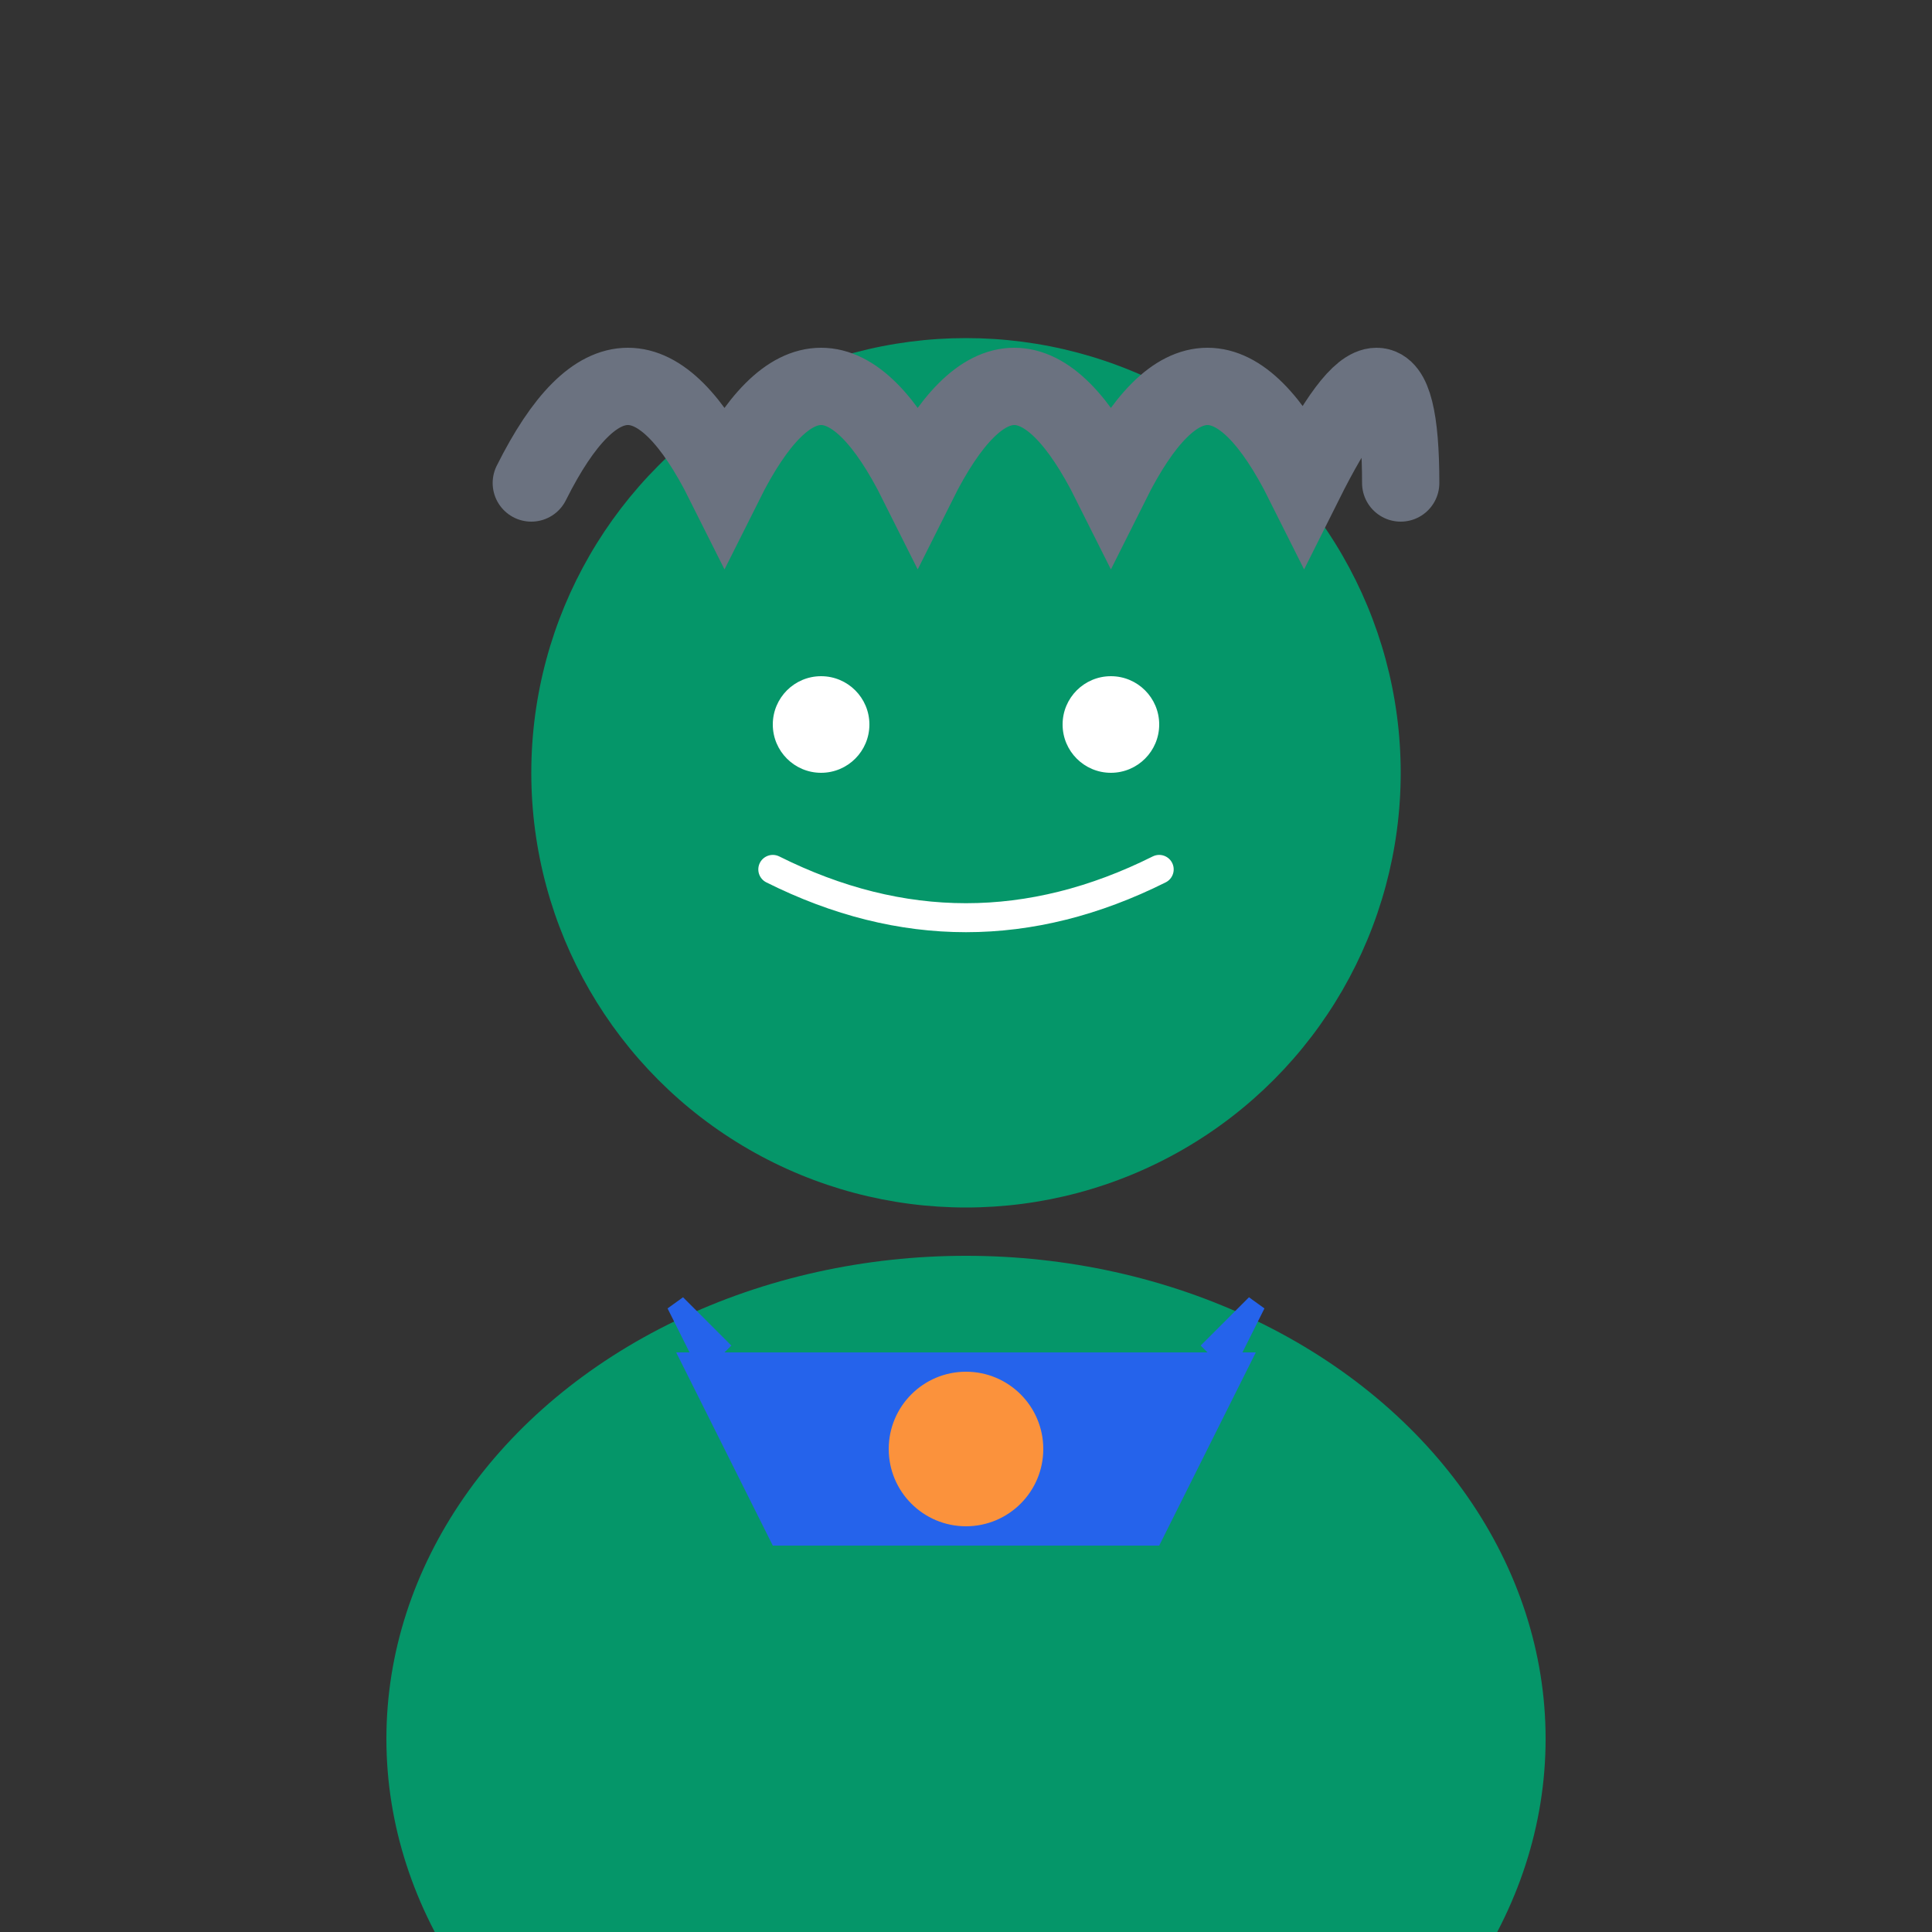 <svg xmlns="http://www.w3.org/2000/svg" viewBox="0 0 200 200" fill="none">
  <rect x="0" y="0" width="200" height="200" fill="#333333" stroke="none"/>
  <!-- Голова -->
  <circle cx="100" cy="80" r="45" fill="#059669"/>
  <!-- Тело -->
  <ellipse cx="100" cy="180" rx="60" ry="50" fill="#059669"/>
  <!-- Глаза -->
  <circle cx="85" cy="75" r="5" fill="#FFFFFF"/>
  <circle cx="115" cy="75" r="5" fill="#FFFFFF"/>
  <!-- Улыбка -->
  <path d="M 80 90 Q 100 100 120 90" stroke="#FFFFFF" stroke-width="3" fill="none" stroke-linecap="round"/>
  <!-- Волосы -->
  <path d="M 55 50 Q 65 30 75 50 Q 85 30 95 50 Q 105 30 115 50 Q 125 30 135 50 Q 145 30 145 50" stroke="#6B7280" stroke-width="8" fill="none" stroke-linecap="round"/>
  <!-- Аксессуар - самолёт -->
  <path d="M 70 140 L 130 140 L 120 160 L 80 160 Z" fill="#2563EB"/>
  <circle cx="100" cy="150" r="8" fill="#FB923C"/>
  <path d="M 75 145 L 70 135 L 75 140" stroke="#2563EB" stroke-width="2" fill="none"/>
  <path d="M 125 145 L 130 135 L 125 140" stroke="#2563EB" stroke-width="2" fill="none"/>
</svg>

